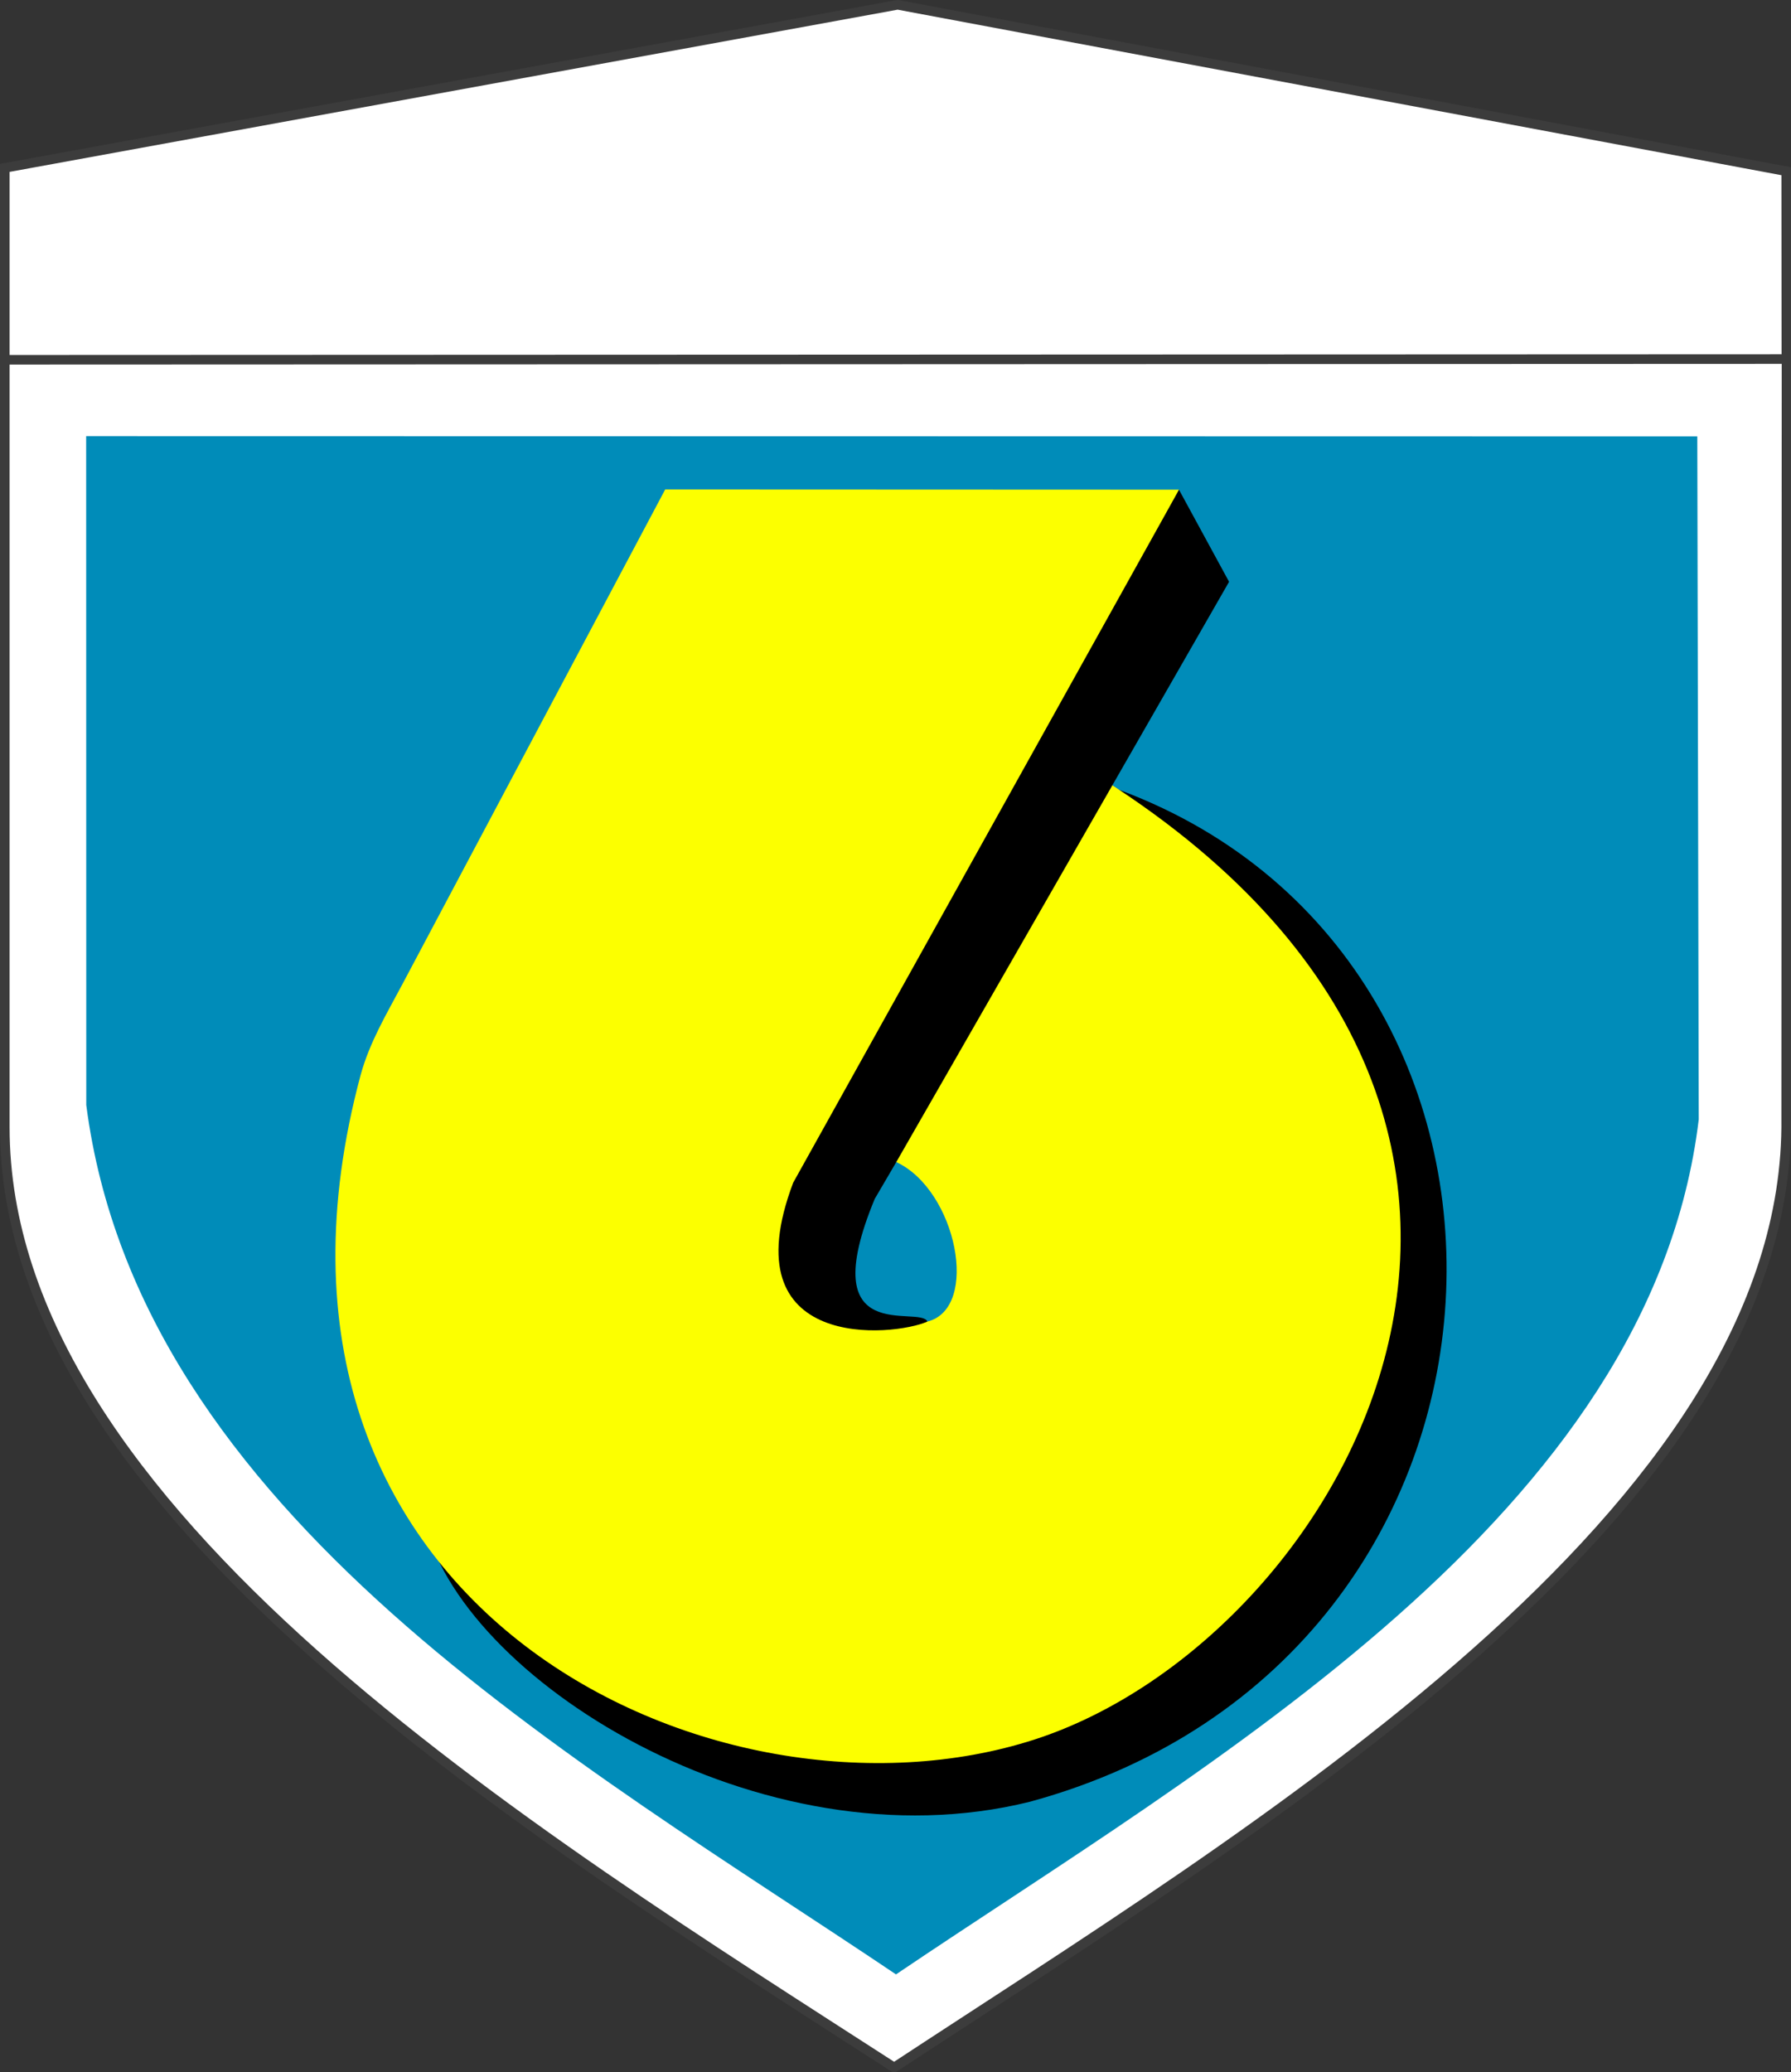 <?xml version="1.0" encoding="UTF-8" standalone="no"?>
<!-- Created with Inkscape (http://www.inkscape.org/) -->

<svg
   xmlns:dc="http://purl.org/dc/elements/1.1/"
   xmlns:cc="http://creativecommons.org/ns#"
   xmlns:rdf="http://www.w3.org/1999/02/22-rdf-syntax-ns#"
   xmlns:svg="http://www.w3.org/2000/svg"
   xmlns="http://www.w3.org/2000/svg"
   xmlns:sodipodi="http://sodipodi.sourceforge.net/DTD/sodipodi-0.dtd"
   xmlns:inkscape="http://www.inkscape.org/namespaces/inkscape"
   width="186.697"
   height="216.002"
   id="svg2"
   version="1.1"
   inkscape:version="0.47 r22583"
   sodipodi:docname="JGSDF 6th Division.svg">
  <rect width="100%" height="100%" fill="#333333" stroke="none"/>
  <defs
     id="defs4">
    <inkscape:path-effect
       effect="spiro"
       id="path-effect3664"
       is_visible="true" />
    <inkscape:path-effect
       effect="spiro"
       id="path-effect3654"
       is_visible="true" />
    <inkscape:path-effect
       effect="spiro"
       id="path-effect3641"
       is_visible="true" />
    <inkscape:path-effect
       effect="spiro"
       id="path-effect3639"
       is_visible="true" />
    <inkscape:path-effect
       effect="spiro"
       id="path-effect3640"
       is_visible="true" />
    <inkscape:path-effect
       effect="spiro"
       id="path-effect3635"
       is_visible="true" />
    <inkscape:path-effect
       effect="spiro"
       id="path-effect3741"
       is_visible="true" />
    <inkscape:path-effect
       effect="spiro"
       id="path-effect3737"
       is_visible="true" />
    <inkscape:path-effect
       effect="spiro"
       id="path-effect3721"
       is_visible="true" />
    <inkscape:path-effect
       effect="spiro"
       id="path-effect3692"
       is_visible="true" />
    <inkscape:path-effect
       effect="spiro"
       id="path-effect3688"
       is_visible="true" />
    <inkscape:path-effect
       effect="spiro"
       id="path-effect3684"
       is_visible="true" />
    <inkscape:path-effect
       effect="spiro"
       id="path-effect3679"
       is_visible="true" />
    <inkscape:path-effect
       effect="spiro"
       id="path-effect3652"
       is_visible="true" />
    <inkscape:path-effect
       effect="spiro"
       id="path-effect3677"
       is_visible="true" />
    <inkscape:path-effect
       effect="spiro"
       id="path-effect3673"
       is_visible="true" />
    <inkscape:path-effect
       effect="spiro"
       id="path-effect3646"
       is_visible="true" />
    <inkscape:path-effect
       effect="spiro"
       id="path-effect3642"
       is_visible="true" />
    <inkscape:path-effect
       effect="spiro"
       id="path-effect3615"
       is_visible="true" />
    <inkscape:path-effect
       effect="spiro"
       id="path-effect3658"
       is_visible="true" />
    <inkscape:path-effect
       effect="spiro"
       id="path-effect3653"
       is_visible="true" />
    <inkscape:path-effect
       effect="spiro"
       id="path-effect3644"
       is_visible="true" />
    <inkscape:path-effect
       effect="spiro"
       id="path-effect3609"
       is_visible="true" />
    <inkscape:path-effect
       effect="spiro"
       id="path-effect2832"
       is_visible="true" />
    <inkscape:perspective
       sodipodi:type="inkscape:persp3d"
       inkscape:vp_x="0 : 526.18109 : 1"
       inkscape:vp_y="0 : 1000 : 0"
       inkscape:vp_z="744.09448 : 526.18109 : 1"
       inkscape:persp3d-origin="372.04724 : 350.78739 : 1"
       id="perspective10" />
    <inkscape:perspective
       id="perspective2824"
       inkscape:persp3d-origin="0.5 : 0.33333333 : 1"
       inkscape:vp_z="1 : 0.5 : 1"
       inkscape:vp_y="0 : 1000 : 0"
       inkscape:vp_x="0 : 0.5 : 1"
       sodipodi:type="inkscape:persp3d" />
    <inkscape:perspective
       id="perspective3669"
       inkscape:persp3d-origin="0.5 : 0.33333333 : 1"
       inkscape:vp_z="1 : 0.5 : 1"
       inkscape:vp_y="0 : 1000 : 0"
       inkscape:vp_x="0 : 0.5 : 1"
       sodipodi:type="inkscape:persp3d" />
    <inkscape:perspective
       id="perspective3607"
       inkscape:persp3d-origin="0.5 : 0.33333333 : 1"
       inkscape:vp_z="1 : 0.5 : 1"
       inkscape:vp_y="0 : 1000 : 0"
       inkscape:vp_x="0 : 0.5 : 1"
       sodipodi:type="inkscape:persp3d" />
    <inkscape:perspective
       id="perspective3626"
       inkscape:persp3d-origin="0.5 : 0.33333333 : 1"
       inkscape:vp_z="1 : 0.5 : 1"
       inkscape:vp_y="0 : 1000 : 0"
       inkscape:vp_x="0 : 0.5 : 1"
       sodipodi:type="inkscape:persp3d" />
    <inkscape:perspective
       id="perspective3656"
       inkscape:persp3d-origin="0.5 : 0.33333333 : 1"
       inkscape:vp_z="1 : 0.5 : 1"
       inkscape:vp_y="0 : 1000 : 0"
       inkscape:vp_x="0 : 0.5 : 1"
       sodipodi:type="inkscape:persp3d" />
    <inkscape:perspective
       id="perspective3689"
       inkscape:persp3d-origin="0.5 : 0.33333333 : 1"
       inkscape:vp_z="1 : 0.5 : 1"
       inkscape:vp_y="0 : 1000 : 0"
       inkscape:vp_x="0 : 0.5 : 1"
       sodipodi:type="inkscape:persp3d" />
    <inkscape:perspective
       id="perspective2844"
       inkscape:persp3d-origin="0.5 : 0.33333333 : 1"
       inkscape:vp_z="1 : 0.5 : 1"
       inkscape:vp_y="0 : 1000 : 0"
       inkscape:vp_x="0 : 0.5 : 1"
       sodipodi:type="inkscape:persp3d" />
    <inkscape:perspective
       id="perspective2858"
       inkscape:persp3d-origin="0.5 : 0.33333333 : 1"
       inkscape:vp_z="1 : 0.5 : 1"
       inkscape:vp_y="0 : 1000 : 0"
       inkscape:vp_x="0 : 0.5 : 1"
       sodipodi:type="inkscape:persp3d" />
    <inkscape:perspective
       id="perspective2872"
       inkscape:persp3d-origin="0.5 : 0.33333333 : 1"
       inkscape:vp_z="1 : 0.5 : 1"
       inkscape:vp_y="0 : 1000 : 0"
       inkscape:vp_x="0 : 0.5 : 1"
       sodipodi:type="inkscape:persp3d" />
    <inkscape:perspective
       id="perspective3663"
       inkscape:persp3d-origin="0.5 : 0.33333333 : 1"
       inkscape:vp_z="1 : 0.5 : 1"
       inkscape:vp_y="0 : 1000 : 0"
       inkscape:vp_x="0 : 0.5 : 1"
       sodipodi:type="inkscape:persp3d" />
    <inkscape:perspective
       id="perspective3702"
       inkscape:persp3d-origin="0.5 : 0.33333333 : 1"
       inkscape:vp_z="1 : 0.5 : 1"
       inkscape:vp_y="0 : 1000 : 0"
       inkscape:vp_x="0 : 0.5 : 1"
       sodipodi:type="inkscape:persp3d" />
    <inkscape:perspective
       id="perspective2855"
       inkscape:persp3d-origin="0.5 : 0.33333333 : 1"
       inkscape:vp_z="1 : 0.5 : 1"
       inkscape:vp_y="0 : 1000 : 0"
       inkscape:vp_x="0 : 0.5 : 1"
       sodipodi:type="inkscape:persp3d" />
    <inkscape:perspective
       id="perspective3650"
       inkscape:persp3d-origin="0.5 : 0.33333333 : 1"
       inkscape:vp_z="1 : 0.5 : 1"
       inkscape:vp_y="0 : 1000 : 0"
       inkscape:vp_x="0 : 0.5 : 1"
       sodipodi:type="inkscape:persp3d" />
    <inkscape:perspective
       id="perspective2859"
       inkscape:persp3d-origin="0.5 : 0.33333333 : 1"
       inkscape:vp_z="1 : 0.5 : 1"
       inkscape:vp_y="0 : 1000 : 0"
       inkscape:vp_x="0 : 0.5 : 1"
       sodipodi:type="inkscape:persp3d" />
    <inkscape:perspective
       id="perspective2860"
       inkscape:persp3d-origin="0.5 : 0.33333333 : 1"
       inkscape:vp_z="1 : 0.5 : 1"
       inkscape:vp_y="0 : 1000 : 0"
       inkscape:vp_x="0 : 0.5 : 1"
       sodipodi:type="inkscape:persp3d" />
    <inkscape:perspective
       id="perspective3687"
       inkscape:persp3d-origin="0.5 : 0.33333333 : 1"
       inkscape:vp_z="1 : 0.5 : 1"
       inkscape:vp_y="0 : 1000 : 0"
       inkscape:vp_x="0 : 0.5 : 1"
       sodipodi:type="inkscape:persp3d" />
  </defs>
  <sodipodi:namedview
     id="base"
     pagecolor="#ffffff"
     bordercolor="#666666"
     borderopacity="1.0"
     inkscape:pageopacity="0.0"
     inkscape:pageshadow="2"
     inkscape:zoom="34.223968"
     inkscape:cx="191.74594"
     inkscape:cy="164.26261"
     inkscape:document-units="px"
     inkscape:current-layer="layer1"
     showgrid="true"
     inkscape:snap-grids="false"
     inkscape:window-width="1280"
     inkscape:window-height="975"
     inkscape:window-x="-4"
     inkscape:window-y="-4"
     inkscape:window-maximized="1">
    <inkscape:grid
       type="xygrid"
       id="grid3640"
       empspacing="1"
       visible="true"
       enabled="true"
       snapvisiblegridlinesonly="false"
       dotted="false" />
  </sodipodi:namedview>
  <g
     inkscape:label="レイヤー 1"
     inkscape:groupmode="layer"
     id="layer1"
     transform="translate(-255.076,-384.874)">
    <path
       style="color:#000000;fill:#ffffff;fill-opacity:1;stroke:#3c3c3c;stroke-width:1;stroke-linecap:butt;stroke-linejoin:miter;stroke-miterlimit:4;stroke-opacity:1;stroke-dasharray:none;stroke-dashoffset:0;marker:none;visibility:visible;display:inline;overflow:visible;enable-background:accumulate;opacity:1"
       d="m 255.576,422.374 0,-20 93.073,-17 92.625,17.347 0.016,19.551"
       id="path3666"
       sodipodi:nodetypes="ccccc" />
    <path
       style="color:#000000;fill:#ffffff;fill-opacity:1;stroke:#3c3c3c;stroke-width:1;stroke-linecap:butt;stroke-linejoin:miter;stroke-miterlimit:4;stroke-opacity:1;stroke-dasharray:none;stroke-dashoffset:0;marker:none;visibility:visible;display:inline;overflow:visible;enable-background:accumulate;opacity:1"
       d="m 255.576,422.374 0,80.001 c 0,40.003 54.981,73.638 92.705,98.001 37.039,-24.362 93.488,-57.88 92.99,-98.95 l 0.035,-79.124 -185.729,0.073 z"
       id="path2830"
       sodipodi:nodetypes="cccccc" />
    <path
       style="color:#000000;fill:#008cb9;fill-opacity:1;stroke:none;stroke-width:1px;marker:none;visibility:visible;display:inline;overflow:visible;enable-background:accumulate;opacity:1"
       d="m 264.07,500.064 c 5.527,42.693 51.16,68.251 84.407,90.607 32.806,-22.165 78.709,-47.821 83.679,-89.117 l -0.151,-71.189 -167.947,-0.03 0.011,69.728 z"
       id="path3687"
       sodipodi:nodetypes="cccccc" />
    <path
       style="font-size:medium;font-style:normal;font-variant:normal;font-weight:normal;font-stretch:normal;text-indent:0;text-align:start;text-decoration:none;line-height:normal;letter-spacing:normal;word-spacing:normal;text-transform:none;direction:ltr;block-progression:tb;writing-mode:lr-tb;text-anchor:start;color:#000000;fill:#000000;fill-opacity:1;stroke:none;stroke-width:1px;marker:none;visibility:visible;display:inline;overflow:visible;enable-background:accumulate;font-family:Bitstream Vera Sans;-inkscape-font-specification:Bitstream Vera Sans"
       d="m 370.77,466.851 -71.535,76.268 c 3.524,16.602 35.141,36.523 63.19,29.559 55.211,-15.026 57.588,-88.54 8.345,-105.827 z"
       id="path3662"
       sodipodi:nodetypes="cccc" />
    <path
       style="color:#000000;fill:#fcff00;fill-opacity:1;stroke:none;stroke-width:1px;marker:none;visibility:visible;display:inline;overflow:visible;enable-background:accumulate"
       d="m 324.416,435.894 -27.379,51.539 c -1.67,3.144 -3.416,6.042 -4.36,9.459 -14.964,55.652 37.223,79.984 70.258,69.293 33.035,-10.691 65.374,-67.737 1.526,-103.418 l 13.526,-26.852 -53.571,-0.022 0,-2e-5 z"
       id="path3638"
       sodipodi:nodetypes="csczcccc" />
    <path
       style="fill:#000000;fill-opacity:1;stroke:none"
       d="m 348.507,505.999 34.689,-60.483 -5.22,-9.595 -40.219,72.234 c -6.684,17.699 10.468,16.046 14,14.469"
       id="path3660"
       sodipodi:nodetypes="ccccc" />
    <path
       style="fill:#008cb9;fill-opacity:1;stroke:none"
       d="m 348.507,505.999 -2.25,3.844 c -6.467,15.635 4.673,11.013 5.5,12.781 5.494,-1.383 3.046,-13.691 -3.25,-16.625 z"
       id="path3648"
       sodipodi:nodetypes="cccc" />
  </g>
</svg>
